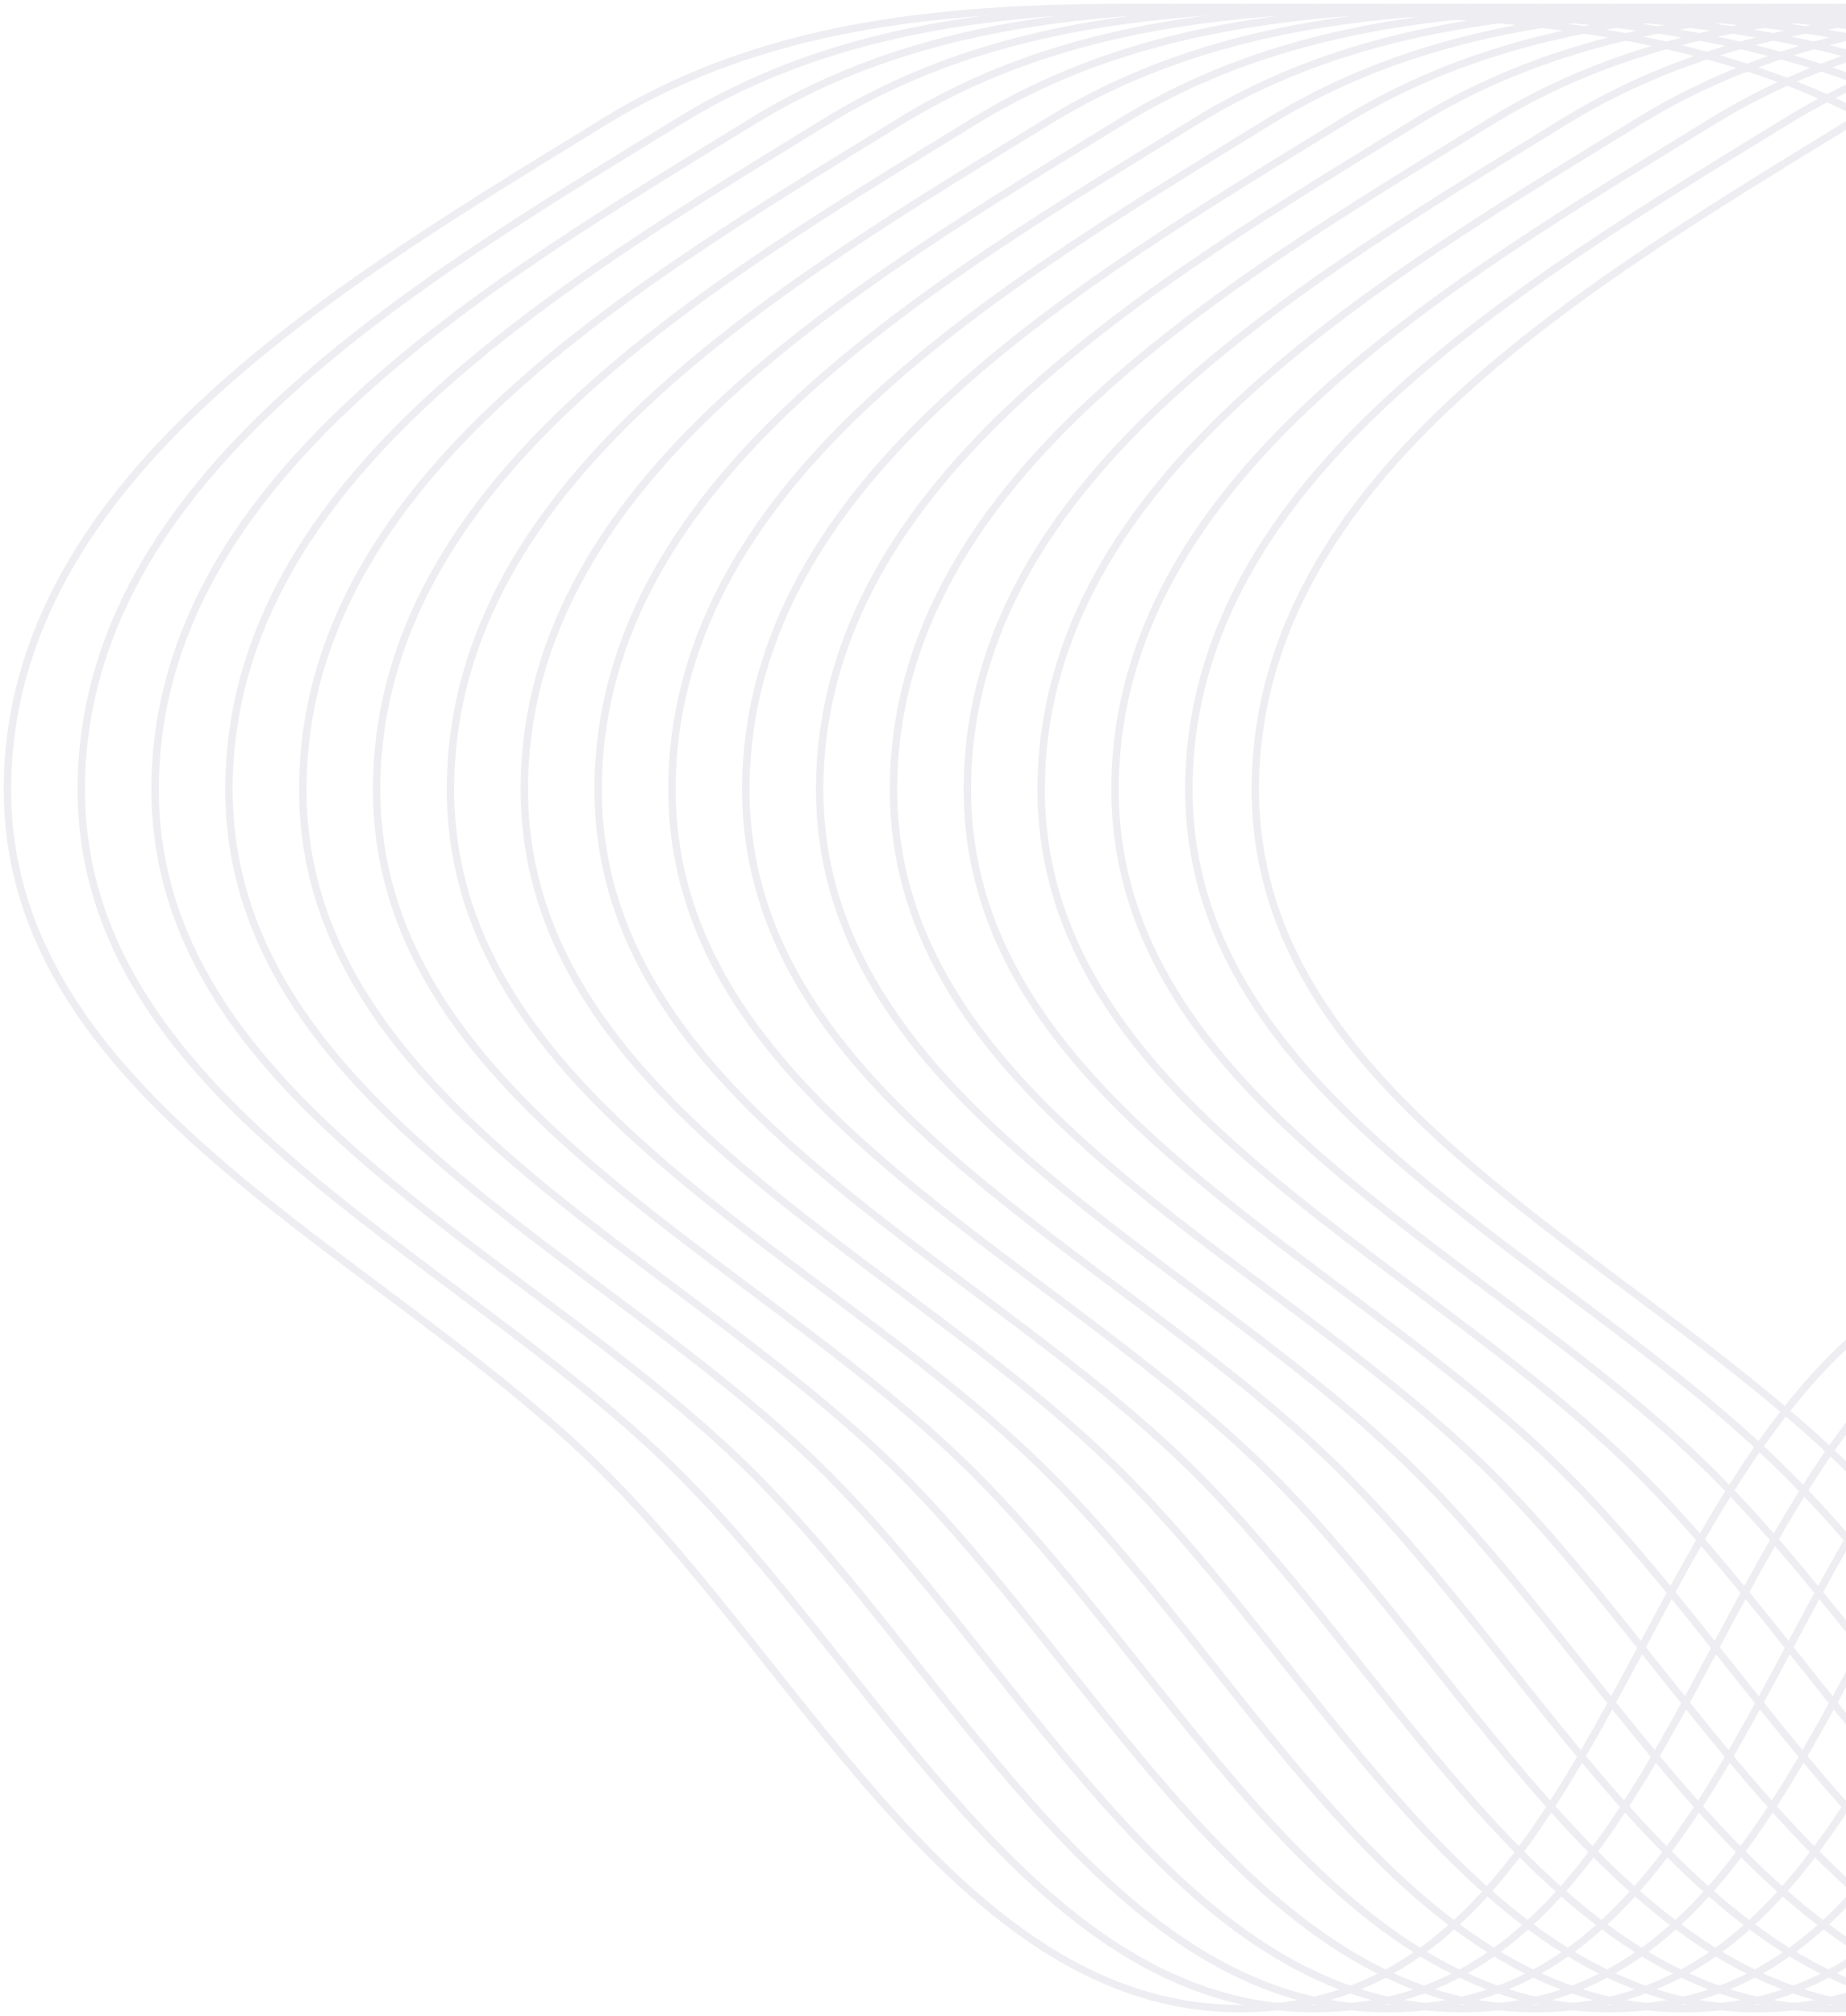 <svg width="250" height="273" viewBox="0 0 250 273" fill="none" xmlns="http://www.w3.org/2000/svg">
<g opacity="0.7">
<path fill-rule="evenodd" clip-rule="evenodd" d="M510.908 106.452C508.293 148.085 447.833 153.959 417.929 183.092C388.806 211.463 381.7 268.219 341.17 271.812C300.515 275.416 278.784 226.365 249.453 198.027C219.235 168.834 169.656 148.433 170.008 106.452C170.359 64.518 215.208 38.381 250.973 16.395C277.963 -0.197 309.48 0.668 341.17 1.233C371.987 1.783 402.016 3.324 428.201 19.556C463.547 41.467 513.512 64.994 510.908 106.452Z" stroke="#E6E6ED"/>
<path fill-rule="evenodd" clip-rule="evenodd" d="M501.908 106.452C499.293 148.085 438.833 153.959 408.929 183.092C379.806 211.463 372.7 268.219 332.17 271.812C291.515 275.416 269.784 226.365 240.453 198.027C210.235 168.834 160.656 148.433 161.008 106.452C161.359 64.518 206.208 38.381 241.973 16.395C268.963 -0.197 300.48 0.668 332.17 1.233C362.987 1.783 393.016 3.324 419.201 19.556C454.547 41.467 504.512 64.994 501.908 106.452Z" stroke="#E6E6ED"/>
<path fill-rule="evenodd" clip-rule="evenodd" d="M491.908 106.452C489.293 148.085 428.833 153.959 398.929 183.092C369.806 211.463 362.7 268.219 322.17 271.812C281.515 275.416 259.784 226.365 230.453 198.027C200.235 168.834 150.656 148.433 151.008 106.452C151.359 64.518 196.208 38.381 231.973 16.395C258.963 -0.197 290.48 0.668 322.17 1.233C352.987 1.783 383.016 3.324 409.201 19.556C444.547 41.467 494.512 64.994 491.908 106.452Z" stroke="#E6E6ED"/>
<path fill-rule="evenodd" clip-rule="evenodd" d="M481.908 106.452C479.293 148.085 418.833 153.959 388.929 183.092C359.806 211.463 352.7 268.219 312.17 271.812C271.515 275.416 249.784 226.365 220.453 198.027C190.235 168.834 140.656 148.433 141.008 106.452C141.359 64.518 186.208 38.381 221.973 16.395C248.963 -0.197 280.48 0.668 312.17 1.233C342.987 1.783 373.016 3.324 399.201 19.556C434.547 41.467 484.512 64.994 481.908 106.452Z" stroke="#E6E6ED"/>
<path fill-rule="evenodd" clip-rule="evenodd" d="M471.908 106.452C469.293 148.085 408.833 153.959 378.929 183.092C349.806 211.463 342.7 268.219 302.17 271.812C261.515 275.416 239.784 226.365 210.453 198.027C180.235 168.834 130.656 148.433 131.008 106.452C131.359 64.518 176.208 38.381 211.973 16.395C238.963 -0.197 270.48 0.668 302.17 1.233C332.987 1.783 363.016 3.324 389.201 19.556C424.547 41.467 474.512 64.994 471.908 106.452Z" stroke="#E6E6ED"/>
<path fill-rule="evenodd" clip-rule="evenodd" d="M461.908 106.452C459.293 148.085 398.833 153.959 368.929 183.092C339.806 211.463 332.7 268.219 292.17 271.812C251.515 275.416 229.784 226.365 200.453 198.027C170.235 168.834 120.656 148.433 121.008 106.452C121.359 64.518 166.208 38.381 201.973 16.395C228.963 -0.197 260.48 0.668 292.17 1.233C322.987 1.783 353.016 3.324 379.201 19.556C414.547 41.467 464.512 64.994 461.908 106.452Z" stroke="#E6E6ED"/>
<path fill-rule="evenodd" clip-rule="evenodd" d="M451.908 106.452C449.293 148.085 388.833 153.959 358.929 183.092C329.806 211.463 322.7 268.219 282.17 271.812C241.515 275.416 219.784 226.365 190.453 198.027C160.235 168.834 110.656 148.433 111.008 106.452C111.359 64.518 156.208 38.381 191.973 16.395C218.963 -0.197 250.48 0.668 282.17 1.233C312.987 1.783 343.016 3.324 369.201 19.556C404.547 41.467 454.512 64.994 451.908 106.452Z" stroke="#E6E6ED"/>
<path fill-rule="evenodd" clip-rule="evenodd" d="M441.908 106.452C439.293 148.085 378.833 153.959 348.929 183.092C319.806 211.463 312.7 268.219 272.17 271.812C231.515 275.416 209.784 226.365 180.453 198.027C150.235 168.834 100.656 148.433 101.008 106.452C101.359 64.518 146.208 38.381 181.973 16.395C208.963 -0.197 240.48 0.668 272.17 1.233C302.987 1.783 333.016 3.324 359.201 19.556C394.547 41.467 444.512 64.994 441.908 106.452Z" stroke="#E6E6ED"/>
<path fill-rule="evenodd" clip-rule="evenodd" d="M431.908 106.452C429.293 148.085 368.833 153.959 338.929 183.092C309.806 211.463 302.7 268.219 262.17 271.812C221.515 275.416 199.784 226.365 170.453 198.027C140.235 168.834 90.656 148.433 91.008 106.452C91.359 64.518 136.208 38.381 171.973 16.395C198.963 -0.197 230.48 0.668 262.17 1.233C292.987 1.783 323.016 3.324 349.201 19.556C384.547 41.467 434.512 64.994 431.908 106.452Z" stroke="#E6E6ED"/>
<path fill-rule="evenodd" clip-rule="evenodd" d="M421.908 106.452C419.293 148.085 358.833 153.959 328.929 183.092C299.806 211.463 292.7 268.219 252.17 271.812C211.515 275.416 189.784 226.365 160.453 198.027C130.235 168.834 80.656 148.433 81.008 106.452C81.359 64.518 126.208 38.381 161.973 16.395C188.963 -0.197 220.48 0.668 252.17 1.233C282.987 1.783 313.016 3.324 339.201 19.556C374.547 41.467 424.512 64.994 421.908 106.452Z" stroke="#E6E6ED"/>
<path fill-rule="evenodd" clip-rule="evenodd" d="M411.908 106.452C409.293 148.085 348.833 153.959 318.929 183.092C289.806 211.463 282.7 268.219 242.17 271.812C201.515 275.416 179.784 226.365 150.453 198.027C120.235 168.834 70.656 148.433 71.008 106.452C71.359 64.518 116.208 38.381 151.973 16.395C178.963 -0.197 210.48 0.668 242.17 1.233C272.987 1.783 303.016 3.324 329.201 19.556C364.547 41.467 414.512 64.994 411.908 106.452Z" stroke="#E6E6ED"/>
<path fill-rule="evenodd" clip-rule="evenodd" d="M401.908 106.452C399.293 148.085 338.833 153.959 308.929 183.092C279.806 211.463 272.7 268.219 232.17 271.812C191.515 275.416 169.784 226.365 140.453 198.027C110.235 168.834 60.656 148.433 61.008 106.452C61.359 64.518 106.208 38.381 141.973 16.395C168.963 -0.197 200.48 0.668 232.17 1.233C262.987 1.783 293.016 3.324 319.201 19.556C354.547 41.467 404.512 64.994 401.908 106.452Z" stroke="#E6E6ED"/>
<path fill-rule="evenodd" clip-rule="evenodd" d="M391.908 106.452C389.293 148.085 328.833 153.959 298.929 183.092C269.806 211.463 262.7 268.219 222.17 271.812C181.515 275.416 159.784 226.365 130.453 198.027C100.235 168.834 50.656 148.433 51.008 106.452C51.359 64.518 96.208 38.381 131.973 16.395C158.963 -0.197 190.48 0.668 222.17 1.233C252.987 1.783 283.016 3.324 309.201 19.556C344.547 41.467 394.512 64.994 391.908 106.452Z" stroke="#E6E6ED"/>
<path fill-rule="evenodd" clip-rule="evenodd" d="M381.908 106.452C379.293 148.085 318.833 153.959 288.929 183.092C259.806 211.463 252.7 268.219 212.17 271.812C171.515 275.416 149.784 226.365 120.453 198.027C90.235 168.834 40.656 148.433 41.008 106.452C41.359 64.518 86.208 38.381 121.973 16.395C148.963 -0.197 180.48 0.668 212.17 1.233C242.987 1.783 273.016 3.324 299.201 19.556C334.547 41.467 384.512 64.994 381.908 106.452Z" stroke="#E6E6ED"/>
<path fill-rule="evenodd" clip-rule="evenodd" d="M371.908 106.452C369.293 148.085 308.833 153.959 278.929 183.092C249.806 211.463 242.7 268.219 202.17 271.812C161.515 275.416 139.784 226.365 110.453 198.027C80.235 168.834 30.656 148.433 31.008 106.452C31.359 64.518 76.208 38.381 111.973 16.395C138.963 -0.197 170.48 0.668 202.17 1.233C232.987 1.783 263.016 3.324 289.201 19.556C324.547 41.467 374.512 64.994 371.908 106.452Z" stroke="#E6E6ED"/>
<path fill-rule="evenodd" clip-rule="evenodd" d="M361.908 106.452C359.293 148.085 298.833 153.959 268.929 183.092C239.806 211.463 232.7 268.219 192.17 271.812C151.515 275.416 129.784 226.365 100.453 198.027C70.235 168.834 20.656 148.433 21.008 106.452C21.359 64.518 66.208 38.381 101.973 16.395C128.963 -0.197 160.48 0.668 192.17 1.233C222.987 1.783 253.016 3.324 279.201 19.556C314.547 41.467 364.512 64.994 361.908 106.452Z" stroke="#E6E6ED"/>
<path fill-rule="evenodd" clip-rule="evenodd" d="M351.908 106.452C349.293 148.085 288.833 153.959 258.929 183.092C229.806 211.463 222.7 268.219 182.17 271.812C141.515 275.416 119.784 226.365 90.453 198.027C60.235 168.834 10.656 148.433 11.008 106.452C11.359 64.518 56.208 38.381 91.973 16.395C118.963 -0.197 150.48 0.668 182.17 1.233C212.987 1.783 243.016 3.324 269.201 19.556C304.547 41.467 354.512 64.994 351.908 106.452Z" stroke="#E6E6ED"/>
<path fill-rule="evenodd" clip-rule="evenodd" d="M341.908 106.452C339.293 148.085 278.833 153.959 248.929 183.092C219.806 211.463 212.7 268.219 172.17 271.812C131.515 275.416 109.784 226.365 80.453 198.027C50.235 168.834 0.656 148.433 1.008 106.452C1.359 64.518 46.208 38.381 81.973 16.395C108.963 -0.197 140.48 0.668 172.17 1.233C202.987 1.783 233.016 3.324 259.201 19.556C294.547 41.467 344.512 64.994 341.908 106.452Z" stroke="#E6E6ED"/>
</g>
</svg>
